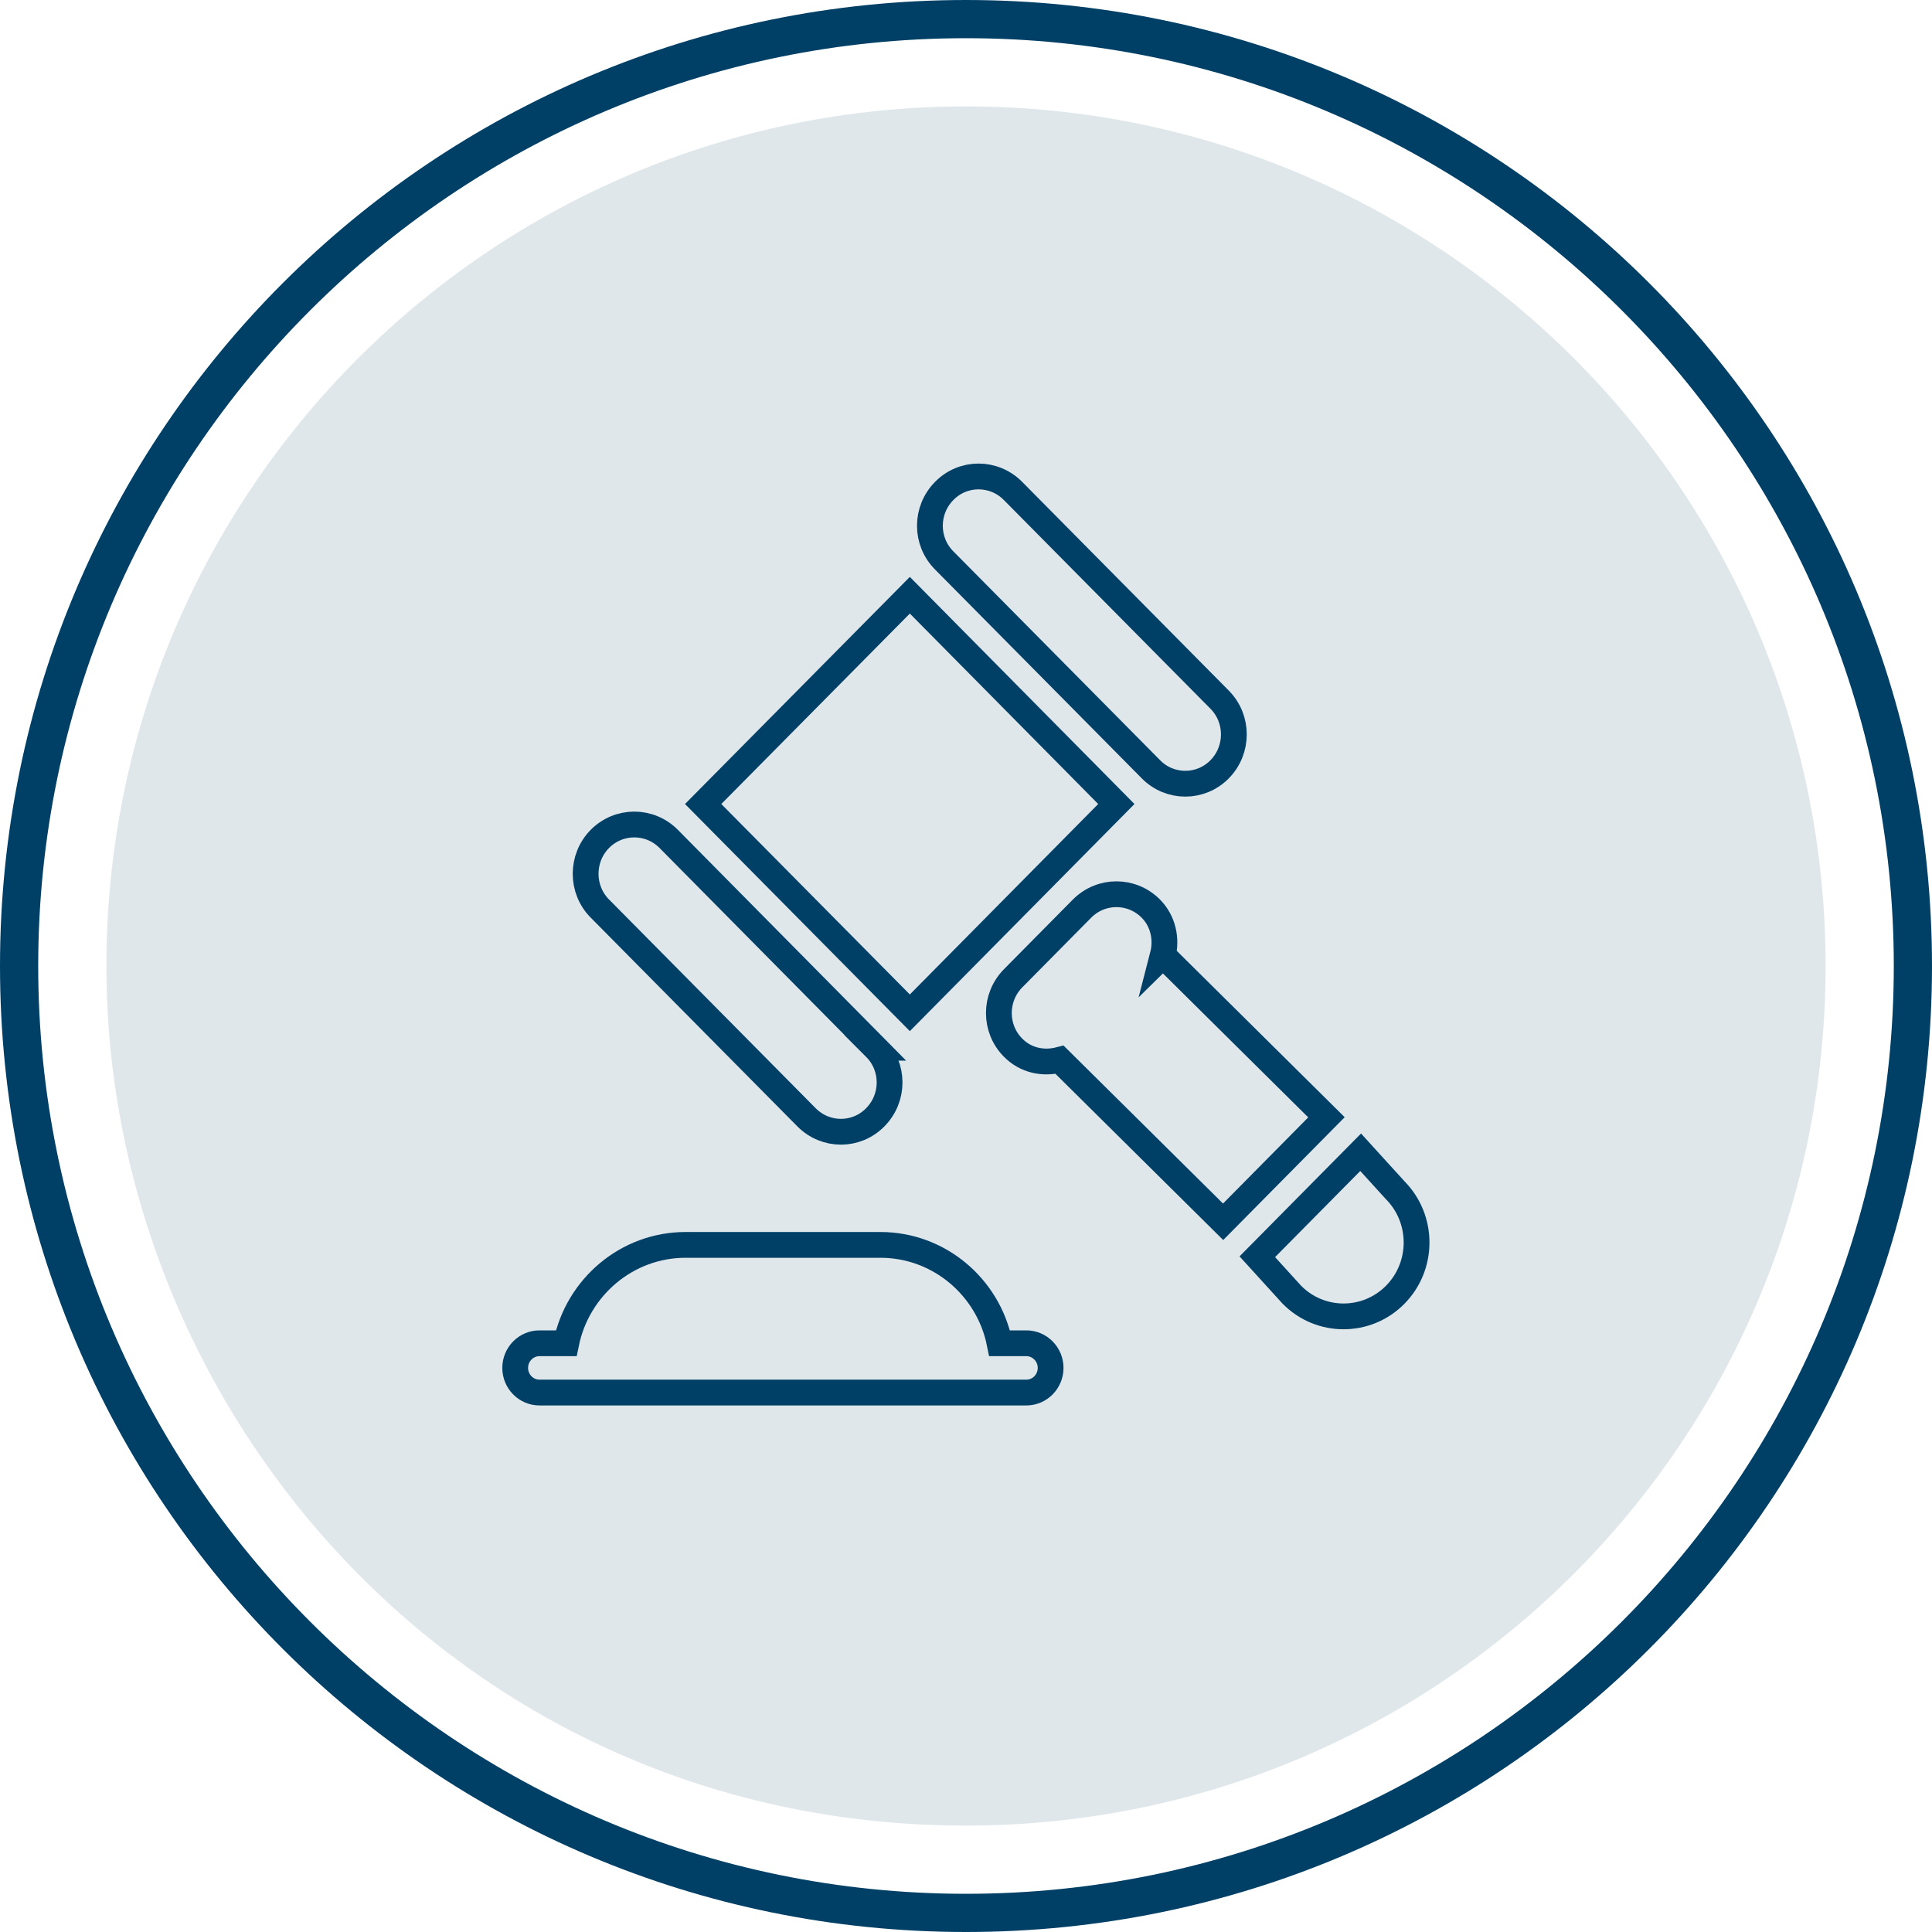 <?xml version="1.0" encoding="UTF-8"?><svg id="b" xmlns="http://www.w3.org/2000/svg" viewBox="0 0 101.14 101.14"><defs><style>.j{fill:#e0e7eb;}.k{fill:none;stroke:#004067;stroke-miterlimit:10;stroke-width:1.35px;}.l{fill:#004067;}</style></defs><g id="c"><path class="j" d="M95.57,50.57c0,24.85-20.15,45-45,45-26.32,0-45-21.62-45-45C5.57,25.72,25.72,5.57,50.57,5.57s45,20.15,45,45Z"/><path id="d" class="k" d="M53.74,70.32h-1.41c-.59-2.94-3.17-5.15-6.24-5.15h-10.2c-3.08,0-5.65,2.22-6.25,5.15h-1.4c-.7,0-1.27.58-1.27,1.29s.57,1.29,1.27,1.29h25.49c.7,0,1.27-.58,1.27-1.29s-.57-1.29-1.27-1.29Z"/><path id="e" class="k" d="M63.85,36.63l-10.82-10.93c-1-1.01-2.61-1.01-3.6,0-1,1.01-1,2.64,0,3.64l10.82,10.93c.99,1.01,2.61,1.01,3.6,0,.99-1.01.99-2.64,0-3.64Z"/><path id="f" class="k" d="M45.82,54.85l-10.81-10.93c-1-1.01-2.61-1.01-3.61,0-.99,1.01-.99,2.64,0,3.64l10.82,10.93c1,1.01,2.61,1.01,3.6,0,1-1.01,1-2.64,0-3.64Z"/><path id="g" class="k" d="M47.63,31.16l-10.82,10.93,10.82,10.93,10.81-10.93-10.81-10.93Z"/><path id="h" class="k" d="M73.04,62.31l-1.81-1.99-5.41,5.47,1.81,1.99c1.49,1.51,3.92,1.51,5.41,0,1.49-1.51,1.49-3.96,0-5.47Z"/><path id="i" class="k" d="M60.87,50.02c.22-.85.03-1.79-.62-2.45-1-1.01-2.61-1.01-3.61,0l-3.6,3.64c-1,1.01-1,2.64,0,3.64.66.67,1.58.85,2.43.63l8.56,8.48,5.41-5.47-8.56-8.48Z"/><path class="l" d="M50.57,2c26.78,0,48.57,21.79,48.57,48.57s-21.79,48.57-48.57,48.57S2,77.35,2,50.57,23.79,2,50.57,2M50.57,0C22.64,0,0,22.64,0,50.57s22.64,50.57,50.57,50.57,50.57-22.64,50.57-50.57S78.5,0,50.57,0h0Z"/></g></svg>